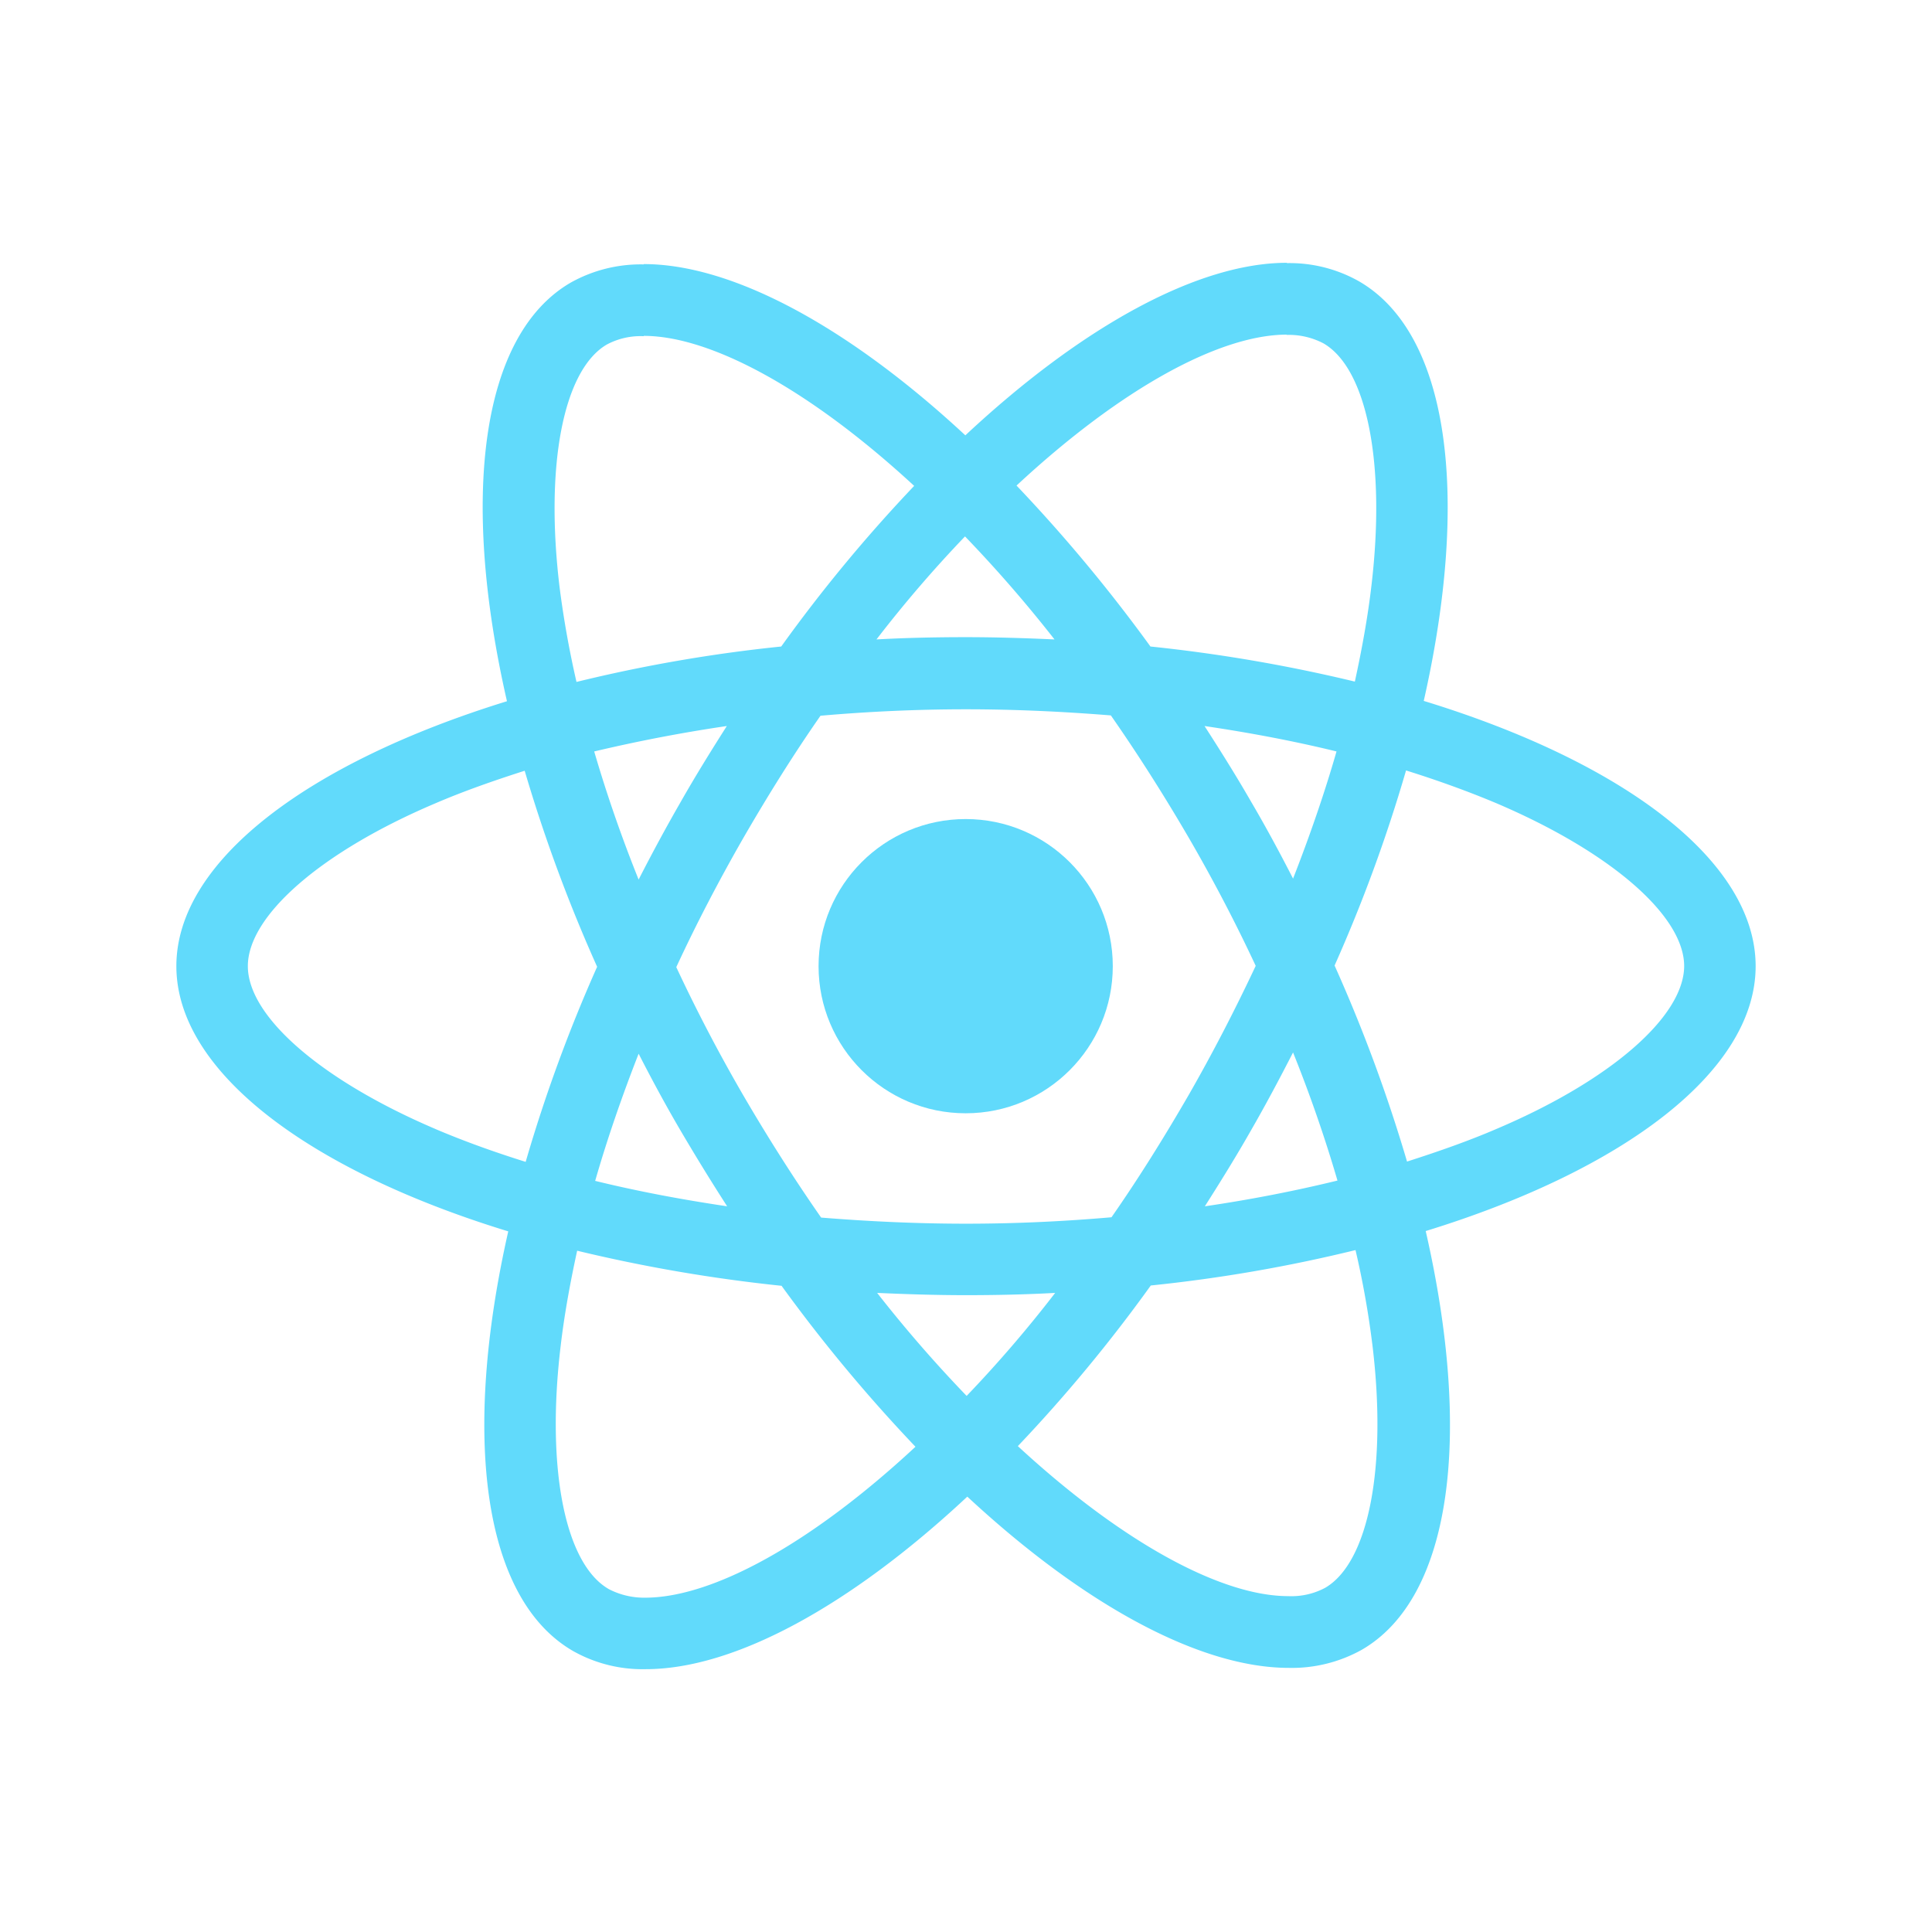 <svg xmlns="http://www.w3.org/2000/svg" xmlns:xlink="http://www.w3.org/1999/xlink" width="256" height="256" viewBox="0 0 256 256">
  <defs>
    <clipPath id="clip-react">
      <rect width="256" height="256"/>
    </clipPath>
  </defs>
  <g id="react" clip-path="url(#clip-react)">
    <rect width="256" height="256" fill="rgba(255,255,255,0)"/>
    <g id="react-2" data-name="react" transform="translate(-152.331 -43.178)">
      <path id="Path_22" data-name="Path 22" d="M384.962,171.2c0-13.863-17.36-27-43.977-35.147,6.142-27.128,3.412-48.711-8.616-55.621a18.7,18.7,0,0,0-9.555-2.389v9.512a9.877,9.877,0,0,1,4.863,1.109c5.8,3.327,8.318,16,6.355,32.289-.469,4.01-1.237,8.232-2.175,12.54a206.713,206.713,0,0,0-27.086-4.649,208.069,208.069,0,0,0-17.744-21.327c13.905-12.924,26.957-20,35.83-20V78h0c-11.73,0-27.086,8.36-42.612,22.863-15.526-14.417-30.882-22.692-42.612-22.692v9.512c8.829,0,21.924,7.038,35.83,19.877a201.461,201.461,0,0,0-17.616,21.285,199.185,199.185,0,0,0-27.128,4.692c-.981-4.265-1.706-8.4-2.218-12.37-2-16.294.469-28.962,6.228-32.332a9.493,9.493,0,0,1,4.905-1.109V78.213h0a19.019,19.019,0,0,0-9.64,2.389c-11.986,6.91-14.673,28.45-8.488,55.493-26.531,8.19-43.806,21.285-43.806,35.1,0,13.863,17.36,27,43.977,35.147-6.142,27.128-3.412,48.711,8.616,55.621a18.75,18.75,0,0,0,9.6,2.389c11.73,0,27.086-8.36,42.612-22.863,15.526,14.417,30.882,22.692,42.612,22.692a19.019,19.019,0,0,0,9.64-2.389c11.986-6.91,14.673-28.45,8.488-55.493C367.687,198.157,384.962,185.02,384.962,171.2Zm-55.536-28.45c-1.578,5.5-3.54,11.175-5.758,16.848-1.749-3.412-3.583-6.825-5.588-10.237-1.962-3.412-4.052-6.739-6.142-9.981C317.995,140.275,323.839,141.384,329.426,142.749Zm-19.536,45.427c-3.327,5.758-6.739,11.218-10.28,16.294-6.355.554-12.8.853-19.28.853-6.441,0-12.882-.3-19.194-.81q-5.31-7.614-10.322-16.209-4.863-8.382-8.872-16.976c2.645-5.716,5.63-11.431,8.829-17.019,3.327-5.758,6.739-11.218,10.28-16.294,6.355-.555,12.8-.853,19.28-.853,6.441,0,12.882.3,19.194.81q5.31,7.614,10.322,16.209,4.863,8.382,8.872,16.976C316.033,176.873,313.09,182.588,309.891,188.176Zm13.777-5.545c2.3,5.716,4.265,11.431,5.886,16.976-5.588,1.365-11.474,2.517-17.574,3.412,2.09-3.284,4.18-6.654,6.142-10.109C320.085,189.5,321.919,186.043,323.668,182.631Zm-43.251,45.512a175.844,175.844,0,0,1-11.858-13.649c3.839.171,7.763.3,11.73.3,4.01,0,7.976-.085,11.858-.3A166.5,166.5,0,0,1,280.416,228.143ZM248.682,203.02c-6.057-.9-11.9-2-17.488-3.37,1.578-5.5,3.54-11.175,5.758-16.848,1.749,3.412,3.583,6.825,5.588,10.237S246.592,199.778,248.682,203.02ZM280.2,114.256a175.848,175.848,0,0,1,11.858,13.649c-3.839-.171-7.763-.3-11.73-.3-4.009,0-7.976.085-11.858.3A166.494,166.494,0,0,1,280.2,114.256ZM248.639,139.38c-2.09,3.284-4.18,6.654-6.142,10.109-1.962,3.412-3.8,6.825-5.545,10.237-2.3-5.716-4.265-11.431-5.886-16.976C236.653,141.427,242.539,140.275,248.639,139.38Zm-38.6,53.4c-15.1-6.441-24.867-14.886-24.867-21.583s9.768-15.185,24.867-21.583c3.668-1.578,7.678-2.986,11.815-4.308a204.857,204.857,0,0,0,9.6,25.976,201.974,201.974,0,0,0-9.469,25.849C217.757,195.811,213.748,194.361,210.037,192.783Zm22.948,60.953c-5.8-3.327-8.318-16-6.355-32.289.469-4.01,1.237-8.232,2.175-12.54a206.712,206.712,0,0,0,27.085,4.649,208.064,208.064,0,0,0,17.744,21.327c-13.905,12.924-26.958,20-35.83,20A10.18,10.18,0,0,1,232.985,253.736Zm101.176-32.5c2,16.294-.469,28.962-6.228,32.332a9.493,9.493,0,0,1-4.905,1.109c-8.829,0-21.924-7.038-35.83-19.877a201.461,201.461,0,0,0,17.616-21.285,199.187,199.187,0,0,0,27.128-4.692A119.428,119.428,0,0,1,334.161,221.233Zm16.422-28.45c-3.668,1.578-7.678,2.986-11.815,4.308a204.862,204.862,0,0,0-9.6-25.976,201.974,201.974,0,0,0,9.469-25.849c4.223,1.322,8.232,2.773,11.986,4.351,15.1,6.441,24.867,14.886,24.867,21.583C375.45,177.9,365.682,186.385,350.583,192.783Z" transform="translate(0)" fill="#61dafb"/>
      <path id="Path_23" data-name="Path 23" d="M320.8,78.4Z" transform="translate(-83.209 -0.229)" fill="#61dafb"/>
      <circle id="Ellipse_2" data-name="Ellipse 2" cx="19.493" cy="19.493" r="19.493" transform="translate(260.795 151.707)" fill="#61dafb"/>
      <path id="Path_24" data-name="Path 24" d="M520.5,78.1Z" transform="translate(-197.728 -0.057)" fill="#61dafb"/>
    </g>
  </g>
</svg>
